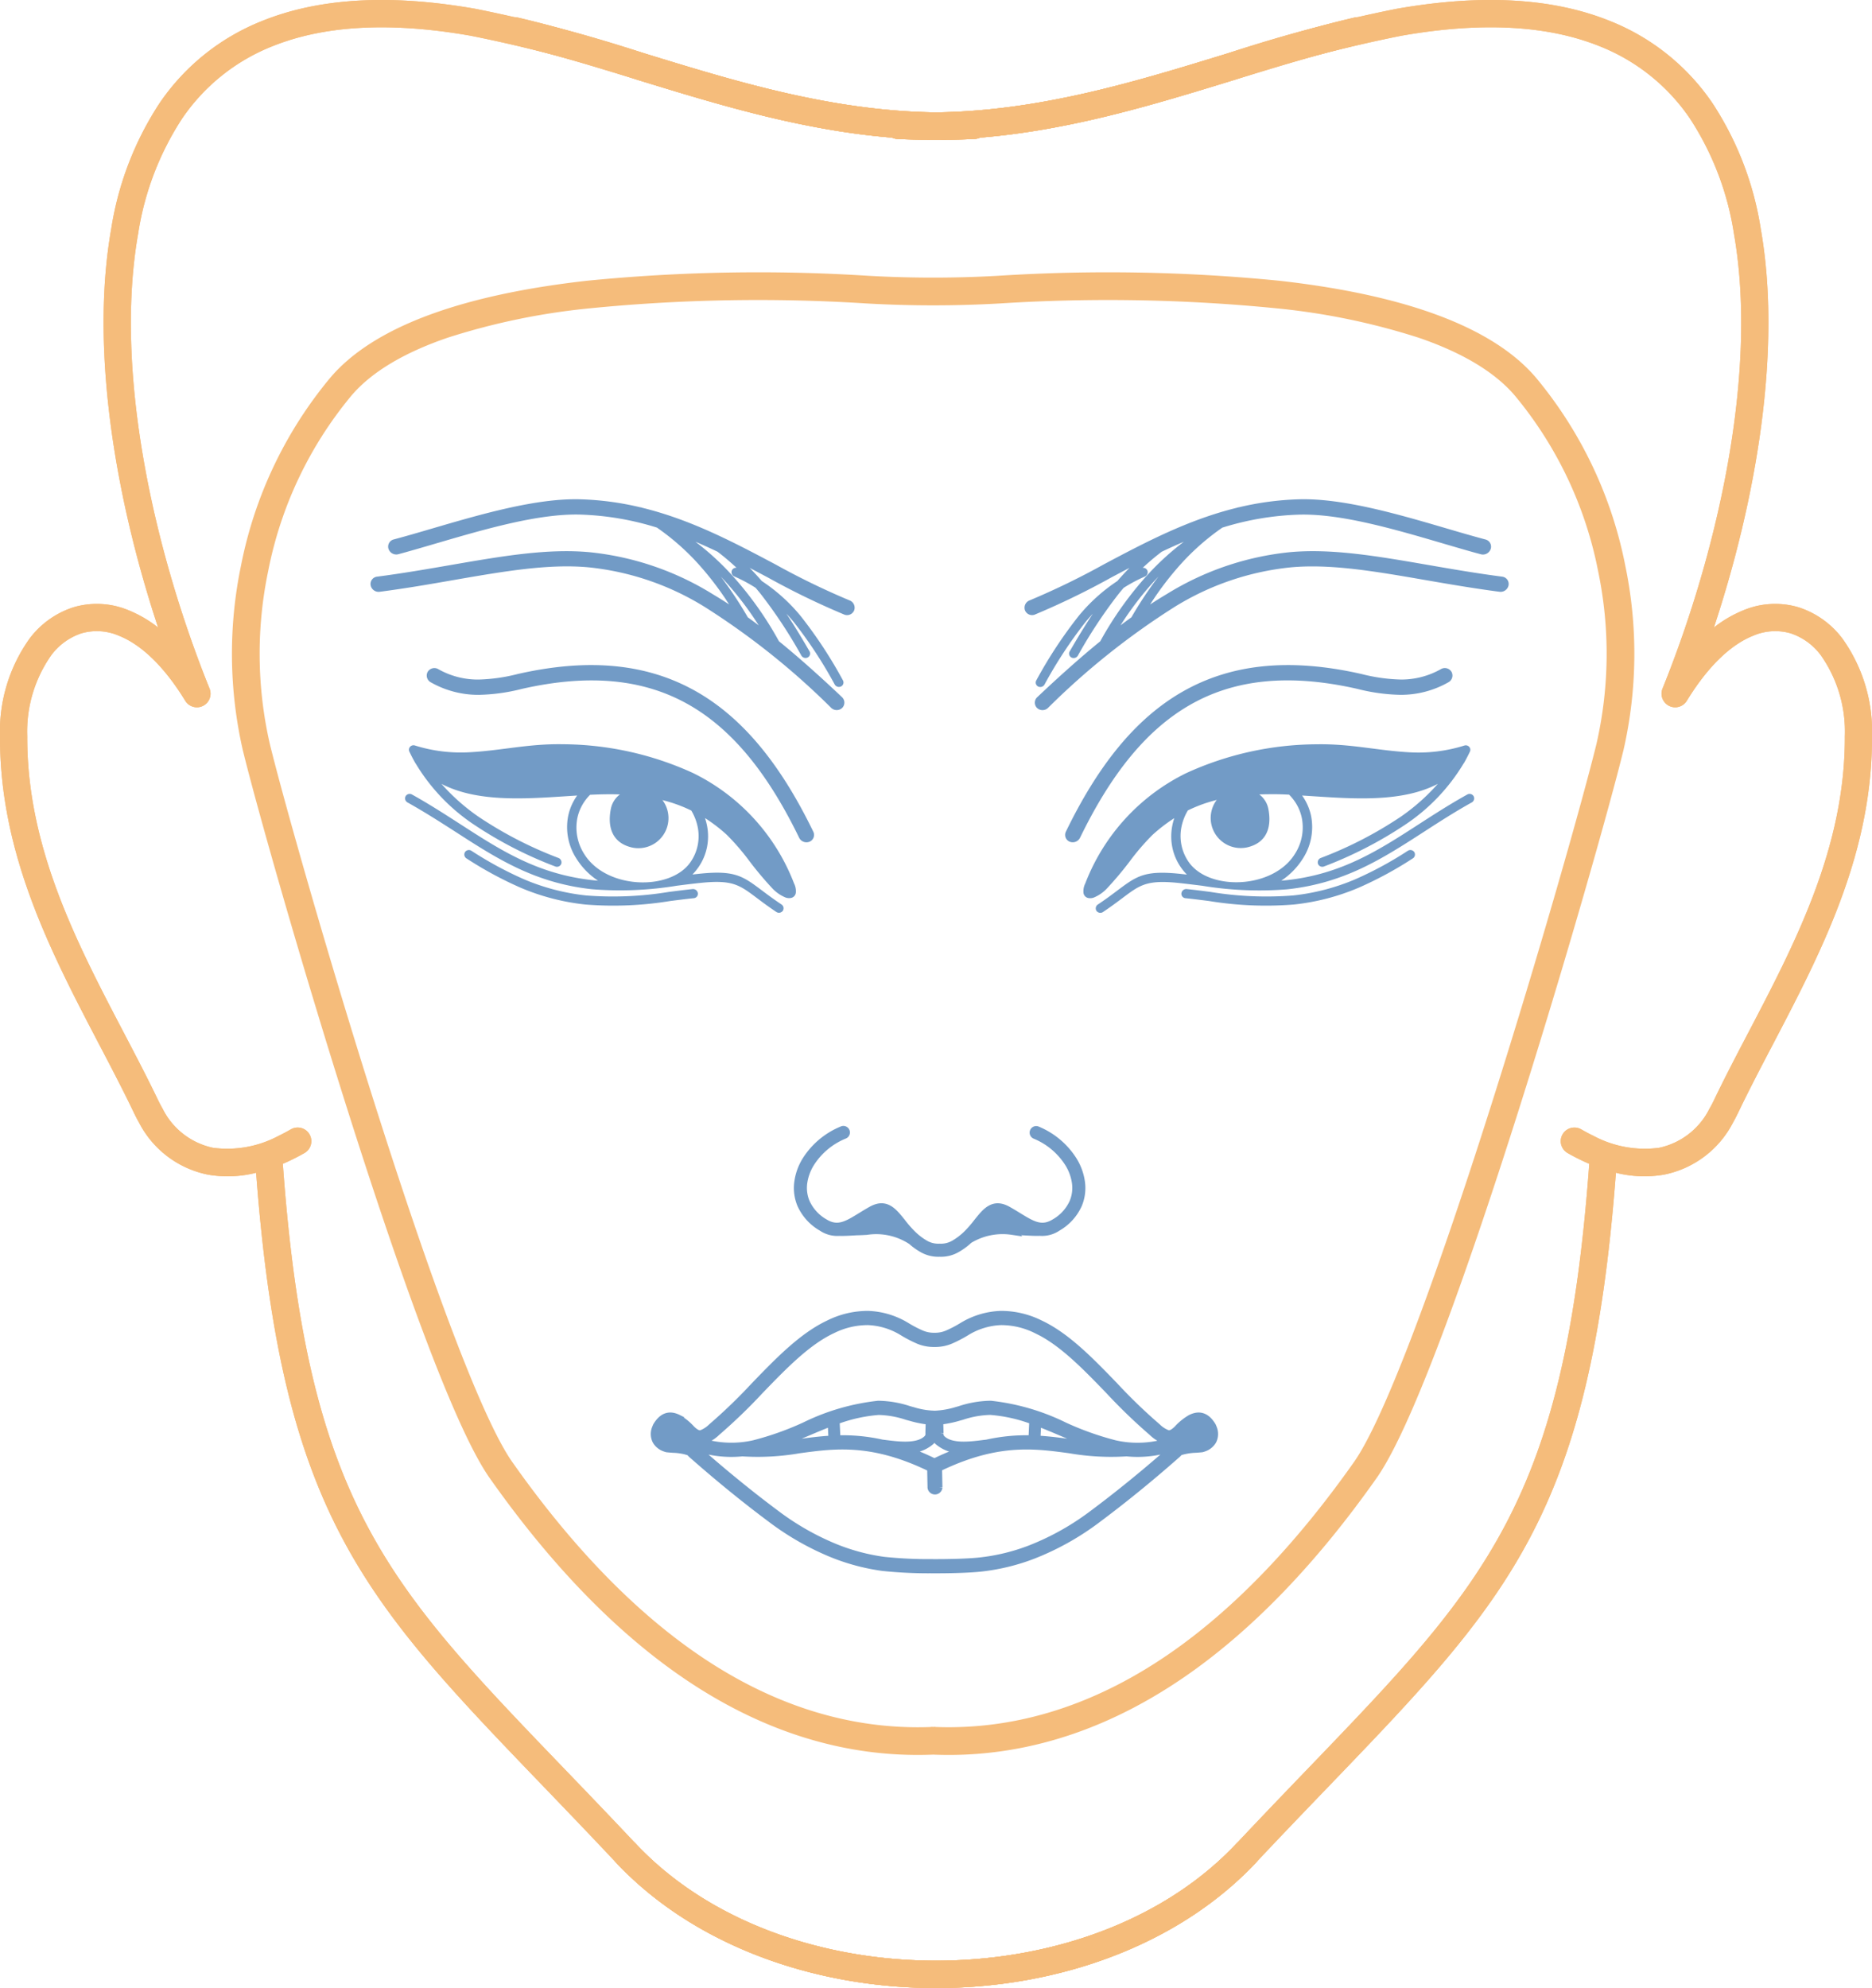 <svg xmlns="http://www.w3.org/2000/svg" xmlns:xlink="http://www.w3.org/1999/xlink" width="196.868" height="209.08" viewBox="0 0 196.868 209.08">
  <defs>
    <clipPath id="clip-path">
      <rect id="Rectangle_75" data-name="Rectangle 75" width="196.868" height="209.08" fill="#f5bc7b"/>
    </clipPath>
    <clipPath id="clip-path-2">
      <rect id="Rectangle_76" data-name="Rectangle 76" width="119.694" height="43.497" fill="#729bc6"/>
    </clipPath>
  </defs>
  <g id="Post_op_icon" data-name="Post op icon" transform="translate(-107.855 -3009.299)">
    <g id="Group_62" data-name="Group 62" transform="translate(107.855 3009.295)">
      <g id="Group_61" data-name="Group 61" transform="translate(0 0.004)" clip-path="url(#clip-path)">
        <path id="Path_102" data-name="Path 102" d="M457.184,14.615a1.428,1.428,0,0,1-.546-.138c-9.533-.784-18.323-3.485-26.813-6.094-4.46-1.371-8.835-2.716-13.207-3.737a1.436,1.436,0,1,1,.651-2.8c4.406,1.029,8.859,2.4,13.4,3.793,9.631,2.96,19.657,6.041,30.6,6.186,10.941-.145,20.966-3.226,30.6-6.186A150.766,150.766,0,0,1,509.691.934C519.052-.717,526.422-.1,532.13,2.209a23.5,23.5,0,0,1,10.805,8.669A33.475,33.475,0,0,1,548,24.085C550.229,36.7,547.572,52.4,543.071,66a12.713,12.713,0,0,1,3.072-1.8,8.646,8.646,0,0,1,5.815-.333,9.352,9.352,0,0,1,4.635,3.306A16.792,16.792,0,0,1,559.7,77.428c.049,12.391-5.385,22.776-10.444,32.446-1.261,2.41-2.5,4.775-3.611,7.1q-.3.619-.558,1.075a10.461,10.461,0,0,1-7.273,5.49,12.172,12.172,0,0,1-5.046-.2c-2.715,35.943-11.294,44.868-30.234,64.56-2.355,2.449-4.874,5.067-7.6,7.97q-.759.808-1.567,1.567c-8.263,7.764-20.192,11.646-32.1,11.646s-23.837-3.882-32.1-11.646q-.807-.759-1.567-1.567a1.434,1.434,0,1,1,2.089-1.965q.7.744,1.444,1.443c7.706,7.24,18.909,10.86,30.135,10.86s22.429-3.62,30.135-10.86q.744-.7,1.443-1.443c2.688-2.861,5.239-5.513,7.624-7.993,18.56-19.3,26.9-27.973,29.488-63.446,0-.021,0-.042.006-.062q-.4-.172-.8-.364-.8-.382-1.477-.772a1.436,1.436,0,0,1,1.426-2.493c.463.265.893.494,1.286.682a11.455,11.455,0,0,0,6.9,1.261,7.705,7.705,0,0,0,5.3-4.1q.272-.474.468-.884c1.135-2.371,2.384-4.758,3.656-7.189,4.9-9.367,10.164-19.427,10.118-31.11a13.947,13.947,0,0,0-2.51-8.5,6.521,6.521,0,0,0-3.2-2.329,5.851,5.851,0,0,0-3.928.255c-2.258.9-4.674,3.077-6.981,6.846a1.434,1.434,0,0,1-2.555-1.28c5.9-14.609,10.061-33.4,7.512-47.847a30.658,30.658,0,0,0-4.609-12.084,20.671,20.671,0,0,0-9.5-7.624c-5.224-2.109-12.072-2.66-20.878-1.106A148.013,148.013,0,0,0,492.7,8.382c-8.49,2.609-17.28,5.31-26.813,6.094a1.427,1.427,0,0,1-.546.138q-2.065.11-4.081.082Q459.248,14.722,457.184,14.615Z" transform="translate(-362.83 -0.004)" fill="#f5bc7b"/>
        <path id="Path_103" data-name="Path 103" d="M457.184,14.615a1.428,1.428,0,0,1-.546-.138c-9.533-.784-18.323-3.485-26.813-6.094-4.46-1.371-8.835-2.716-13.207-3.737a1.436,1.436,0,1,1,.651-2.8c4.406,1.029,8.859,2.4,13.4,3.793,9.631,2.96,19.657,6.041,30.6,6.186,10.941-.145,20.966-3.226,30.6-6.186A150.766,150.766,0,0,1,509.691.934C519.052-.717,526.422-.1,532.13,2.209a23.5,23.5,0,0,1,10.805,8.669A33.475,33.475,0,0,1,548,24.085C550.229,36.7,547.572,52.4,543.071,66a12.713,12.713,0,0,1,3.072-1.8,8.646,8.646,0,0,1,5.815-.333,9.352,9.352,0,0,1,4.635,3.306A16.792,16.792,0,0,1,559.7,77.428c.049,12.391-5.385,22.776-10.444,32.446-1.261,2.41-2.5,4.775-3.611,7.1q-.3.619-.558,1.075a10.461,10.461,0,0,1-7.273,5.49,12.172,12.172,0,0,1-5.046-.2c-2.715,35.943-11.294,44.868-30.234,64.56-2.355,2.449-4.874,5.067-7.6,7.97q-.759.808-1.567,1.567c-8.263,7.764-20.192,11.646-32.1,11.646s-23.837-3.882-32.1-11.646q-.807-.759-1.567-1.567a1.434,1.434,0,1,1,2.089-1.965q.7.744,1.444,1.443c7.706,7.24,18.909,10.86,30.135,10.86s22.429-3.62,30.135-10.86q.744-.7,1.443-1.443c2.688-2.861,5.239-5.513,7.624-7.993,18.56-19.3,26.9-27.973,29.488-63.446,0-.021,0-.042.006-.062q-.4-.172-.8-.364-.8-.382-1.477-.772a1.436,1.436,0,0,1,1.426-2.493c.463.265.893.494,1.286.682a11.455,11.455,0,0,0,6.9,1.261,7.705,7.705,0,0,0,5.3-4.1q.272-.474.468-.884c1.135-2.371,2.384-4.758,3.656-7.189,4.9-9.367,10.164-19.427,10.118-31.11a13.947,13.947,0,0,0-2.51-8.5,6.521,6.521,0,0,0-3.2-2.329,5.851,5.851,0,0,0-3.928.255c-2.258.9-4.674,3.077-6.981,6.846a1.434,1.434,0,0,1-2.555-1.28c5.9-14.609,10.061-33.4,7.512-47.847a30.658,30.658,0,0,0-4.609-12.084,20.671,20.671,0,0,0-9.5-7.624c-5.224-2.109-12.072-2.66-20.878-1.106A148.013,148.013,0,0,0,492.7,8.382c-8.49,2.609-17.28,5.31-26.813,6.094a1.427,1.427,0,0,1-.546.138q-2.065.11-4.081.082Q459.248,14.722,457.184,14.615Z" transform="translate(-362.83 -0.004)" fill="#f5bc7b"/>
        <path id="Path_104" data-name="Path 104" d="M102.515,14.615q-2.065.11-4.081.082-2.017.025-4.081-.082a1.427,1.427,0,0,1-.546-.138c-9.534-.784-18.323-3.485-26.813-6.094a147.988,147.988,0,0,0-17.48-4.618c-8.806-1.554-15.654-1-20.878,1.106a20.669,20.669,0,0,0-9.5,7.624,30.656,30.656,0,0,0-4.609,12.084c-2.549,14.447,1.614,33.239,7.512,47.847a1.434,1.434,0,0,1-2.555,1.28c-2.308-3.769-4.724-5.944-6.981-6.846a5.851,5.851,0,0,0-3.928-.255,6.521,6.521,0,0,0-3.2,2.329,13.946,13.946,0,0,0-2.51,8.5c-.046,11.683,5.218,21.743,10.118,31.11,1.272,2.432,2.521,4.818,3.656,7.189q.2.41.468.884a7.706,7.706,0,0,0,5.3,4.1,11.455,11.455,0,0,0,6.9-1.262c.394-.188.824-.417,1.286-.682a1.436,1.436,0,1,1,1.426,2.493q-.678.389-1.477.772-.4.192-.8.364c0,.021,0,.041.006.062,2.583,35.473,10.928,44.149,29.488,63.446,2.385,2.48,4.935,5.131,7.624,7.993q.7.744,1.443,1.443c7.706,7.24,18.909,10.86,30.135,10.86s22.429-3.62,30.135-10.86q.744-.7,1.444-1.443a1.434,1.434,0,0,1,2.089,1.965q-.759.808-1.567,1.567c-8.263,7.764-20.192,11.646-32.1,11.646S74.6,205.2,66.335,197.438q-.807-.759-1.567-1.567c-2.727-2.9-5.246-5.522-7.6-7.97-18.94-19.692-27.518-28.617-30.234-64.56a12.176,12.176,0,0,1-5.046.2,10.462,10.462,0,0,1-7.273-5.49q-.262-.457-.558-1.075c-1.113-2.325-2.35-4.689-3.611-7.1C5.386,100.2-.048,89.819,0,77.428A16.793,16.793,0,0,1,3.106,67.172a9.352,9.352,0,0,1,4.635-3.306,8.646,8.646,0,0,1,5.815.334A12.712,12.712,0,0,1,16.628,66c-4.5-13.6-7.159-29.3-4.933-41.913a33.473,33.473,0,0,1,5.069-13.207,23.5,23.5,0,0,1,10.8-8.669C33.277-.1,40.647-.717,50.008.934A150.741,150.741,0,0,1,67.837,5.642c9.631,2.96,19.657,6.041,30.6,6.186,10.941-.145,20.966-3.226,30.6-6.186,4.539-1.395,8.992-2.764,13.4-3.793a1.436,1.436,0,0,1,.652,2.8c-4.372,1.021-8.747,2.366-13.207,3.737-8.49,2.609-17.28,5.31-26.813,6.094A1.43,1.43,0,0,1,102.515,14.615Z" transform="translate(0 -0.004)" fill="#f5bc7b"/>
        <path id="Path_105" data-name="Path 105" d="M102.515,14.615q-2.065.11-4.081.082-2.017.025-4.081-.082a1.427,1.427,0,0,1-.546-.138c-9.534-.784-18.323-3.485-26.813-6.094a147.988,147.988,0,0,0-17.48-4.618c-8.806-1.554-15.654-1-20.878,1.106a20.669,20.669,0,0,0-9.5,7.624,30.656,30.656,0,0,0-4.609,12.084c-2.549,14.447,1.614,33.239,7.512,47.847a1.434,1.434,0,0,1-2.555,1.28c-2.308-3.769-4.724-5.944-6.981-6.846a5.851,5.851,0,0,0-3.928-.255,6.521,6.521,0,0,0-3.2,2.329,13.946,13.946,0,0,0-2.51,8.5c-.046,11.683,5.218,21.743,10.118,31.11,1.272,2.432,2.521,4.818,3.656,7.189q.2.41.468.884a7.706,7.706,0,0,0,5.3,4.1,11.455,11.455,0,0,0,6.9-1.262c.394-.188.824-.417,1.286-.682a1.436,1.436,0,1,1,1.426,2.493q-.678.389-1.477.772-.4.192-.8.364c0,.021,0,.041.006.062,2.583,35.473,10.928,44.149,29.488,63.446,2.385,2.48,4.935,5.131,7.624,7.993q.7.744,1.443,1.443c7.706,7.24,18.909,10.86,30.135,10.86s22.429-3.62,30.135-10.86q.744-.7,1.444-1.443a1.434,1.434,0,0,1,2.089,1.965q-.759.808-1.567,1.567c-8.263,7.764-20.192,11.646-32.1,11.646S74.6,205.2,66.335,197.438q-.807-.759-1.567-1.567c-2.727-2.9-5.246-5.522-7.6-7.97-18.94-19.692-27.518-28.617-30.234-64.56a12.176,12.176,0,0,1-5.046.2,10.462,10.462,0,0,1-7.273-5.49q-.262-.457-.558-1.075c-1.113-2.325-2.35-4.689-3.611-7.1C5.386,100.2-.048,89.819,0,77.428A16.793,16.793,0,0,1,3.106,67.172a9.352,9.352,0,0,1,4.635-3.306,8.646,8.646,0,0,1,5.815.334A12.712,12.712,0,0,1,16.628,66c-4.5-13.6-7.159-29.3-4.933-41.913a33.473,33.473,0,0,1,5.069-13.207,23.5,23.5,0,0,1,10.8-8.669C33.277-.1,40.647-.717,50.008.934A150.741,150.741,0,0,1,67.837,5.642c9.631,2.96,19.657,6.041,30.6,6.186,10.941-.145,20.966-3.226,30.6-6.186,4.539-1.395,8.992-2.764,13.4-3.793a1.436,1.436,0,0,1,.652,2.8c-4.372,1.021-8.747,2.366-13.207,3.737-8.49,2.609-17.28,5.31-26.813,6.094A1.43,1.43,0,0,1,102.515,14.615Z" transform="translate(0 -0.004)" fill="#f5bc7b"/>
        <path id="Path_106" data-name="Path 106" d="M267.795,381.861c-.542,0-1.084-.011-1.628-.033-9.348.379-18.453-2.517-27.069-8.615-6.823-4.83-13.411-11.724-19.582-20.491-3.986-5.662-10.227-23.868-14.76-38.144-5.127-16.143-9.792-32.667-11.189-38.388a45.538,45.538,0,0,1-.19-19.407,44.147,44.147,0,0,1,9.363-19.732c4.447-5.264,13.519-8.7,26.965-10.223a182.621,182.621,0,0,1,29.6-.529,120.884,120.884,0,0,0,13.721,0,182.621,182.621,0,0,1,29.6.529c13.446,1.52,22.518,4.96,26.965,10.223a44.148,44.148,0,0,1,9.363,19.732,45.54,45.54,0,0,1-.19,19.407c-1.4,5.721-6.062,22.244-11.189,38.388-4.534,14.276-10.775,32.482-14.76,38.144-6.171,8.767-12.759,15.661-19.582,20.491-8.114,5.744-16.664,8.649-25.441,8.649m-1.4-2.943c8.654.329,17.114-2.393,25.157-8.086,6.55-4.637,12.9-11.3,18.882-19.789,2.943-4.181,8.045-17.445,14.366-37.348,5.107-16.082,9.748-32.516,11.135-38.2a42.568,42.568,0,0,0,.165-18.136,41.226,41.226,0,0,0-8.733-18.429c-2.081-2.463-5.481-4.518-10.106-6.106a71.6,71.6,0,0,0-14.959-3.1,179.685,179.685,0,0,0-29.107-.515,123.758,123.758,0,0,1-14.053,0,179.67,179.67,0,0,0-29.107.515,71.6,71.6,0,0,0-14.959,3.1c-4.625,1.589-8.025,3.643-10.106,6.106a41.227,41.227,0,0,0-8.733,18.429A42.57,42.57,0,0,0,196.4,275.5c1.387,5.681,6.028,22.115,11.135,38.2,6.321,19.9,11.423,33.167,14.366,37.348,5.979,8.494,12.332,15.152,18.882,19.789,8.043,5.694,16.5,8.413,25.157,8.086v-.02l.226.01.226-.01Z" transform="translate(-168.032 -197.297)" fill="#f5bc7b"/>
      </g>
    </g>
    <g id="Group_64" data-name="Group 64" transform="translate(146.821 3061.802)">
      <g id="Group_63" data-name="Group 63" clip-path="url(#clip-path-2)">
        <path id="Path_107" data-name="Path 107" d="M114.972,27.759a.529.529,0,0,1-.03.052,20.233,20.233,0,0,1-6.026,6.345,42.43,42.43,0,0,1-8.633,4.462.485.485,0,0,1-.637-.261.493.493,0,0,1,.29-.63,41.465,41.465,0,0,0,8.422-4.346,21.385,21.385,0,0,0,3.884-3.449c-3.686,1.924-8.606,1.6-13.144,1.3l-1.129-.073a5.793,5.793,0,0,1,.341.538,5.649,5.649,0,0,1,.613,1.662,6.1,6.1,0,0,1-.848,4.391,7.7,7.7,0,0,1-2.3,2.367q.281-.023.565-.054c5.776-.629,9.651-3.133,13.891-5.873,1.608-1.039,3.267-2.111,5.106-3.134a.491.491,0,0,1,.67.175.486.486,0,0,1-.2.659c-1.809,1.007-3.453,2.069-5.045,3.1-4.348,2.81-8.322,5.378-14.339,6.033a36.872,36.872,0,0,1-8.954-.372c-.81-.1-1.62-.2-2.463-.293-3.352-.35-4.082.2-5.913,1.574-.569.427-1.235.928-2.062,1.48a.5.5,0,0,1-.685-.12.483.483,0,0,1,.147-.672c.843-.562,1.474-1.037,2.014-1.442,2.066-1.552,2.89-2.171,6.638-1.78q.351.037.706.078a5.941,5.941,0,0,1-.617-.744,5.663,5.663,0,0,1-.919-2.152,5.792,5.792,0,0,1-.007-2.2,6.2,6.2,0,0,1,.22-.84,16.969,16.969,0,0,0-2.305,1.774,24.948,24.948,0,0,0-2.382,2.772,36.358,36.358,0,0,1-2.453,2.91,4.038,4.038,0,0,1-1.3.885,1.082,1.082,0,0,1-.59.062.637.637,0,0,1-.52-.535,1.791,1.791,0,0,1,.188-1,21.5,21.5,0,0,1,10.61-11.6,33.288,33.288,0,0,1,13.719-3.035c3.587-.065,6.372.654,9.737.84a16.166,16.166,0,0,0,5.8-.708.481.481,0,0,1,.61.315.475.475,0,0,1-.047.371q-.286.6-.614,1.174ZM69.887,12.125a.807.807,0,0,1-1.06-.439.822.822,0,0,1,.487-1.048,78.928,78.928,0,0,0,7.808-3.791c4.322-2.293,8.838-4.689,14-5.95a.514.514,0,0,1,.2-.049A30.841,30.841,0,0,1,97.656.007c4.638-.125,10.473,1.587,15.55,3.077,1.359.4,2.661.781,4.052,1.152a.775.775,0,0,1,.547.987.859.859,0,0,1-1.032.567c-1.138-.3-2.581-.727-4.088-1.169-4.953-1.453-10.644-3.123-15.033-3a30.072,30.072,0,0,0-8.074,1.367,25.209,25.209,0,0,0-4.267,3.727,32.351,32.351,0,0,0-3.327,4.355q.869-.57,1.729-1.081A30.317,30.317,0,0,1,96.625,5.574c4.436-.421,9.251.413,14.626,1.343,2.463.426,5.046.873,7.756,1.226a.774.774,0,0,1,.675.9.853.853,0,0,1-.949.689c-2.739-.357-5.342-.807-7.824-1.237-5.259-.91-9.969-1.725-14.179-1.326a28.653,28.653,0,0,0-12.2,4.175,78.094,78.094,0,0,0-13.28,10.6.839.839,0,0,1-1.165,0,.79.79,0,0,1,.039-1.135c2.328-2.2,4.518-4.158,6.619-5.87l.01-.019a36.739,36.739,0,0,1,5.022-7.031,28.6,28.6,0,0,1,3.751-3.414c-.785.333-1.558.684-2.321,1.047a25.512,25.512,0,0,0-2,1.693.477.477,0,0,1,.49.279.491.491,0,0,1-.266.639A16.449,16.449,0,0,0,79.2,9.321q-.264.31-.52.626a50.564,50.564,0,0,0-4.292,6.5.513.513,0,0,1-.675.2.465.465,0,0,1-.181-.651c.806-1.392,1.6-2.708,2.431-3.957q-.382.409-.741.838a46.358,46.358,0,0,0-4.344,6.615.512.512,0,0,1-.675.2.465.465,0,0,1-.181-.651,47.072,47.072,0,0,1,4.443-6.756A18.384,18.384,0,0,1,78.543,8.6q.611-.708,1.276-1.383-.983.514-1.95,1.029a80.47,80.47,0,0,1-7.983,3.875Zm10.133.291a40.527,40.527,0,0,1,2.842-4.282q-.182.19-.36.383a33.792,33.792,0,0,0-3.633,4.749q.579-.438,1.151-.85m13.445,18.63a2.49,2.49,0,0,1,.951,1.5c.375,1.888-.121,3.6-2.262,4.074a3.162,3.162,0,0,1-3.248-4.88q.045-.059.093-.116-.428.107-.844.234a14.918,14.918,0,0,0-2.2.87,5.49,5.49,0,0,0-.683,1.786,4.861,4.861,0,0,0,.008,1.849,4.751,4.751,0,0,0,.77,1.8c2.132,3.05,8.89,2.853,11.18-.889a5.146,5.146,0,0,0,.718-3.706,4.745,4.745,0,0,0-.513-1.4,4.958,4.958,0,0,0-.836-1.1q-.575-.027-1.134-.043Q94.432,31.014,93.465,31.045ZM85.7,41.958a.466.466,0,0,1-.421-.531.513.513,0,0,1,.56-.429c.817.085,1.65.191,2.484.3a36.09,36.09,0,0,0,8.716.371,22.826,22.826,0,0,0,6.522-1.7,38.275,38.275,0,0,0,5.525-2.995.494.494,0,0,1,.68.136.483.483,0,0,1-.163.668,39.242,39.242,0,0,1-5.676,3.074,23.824,23.824,0,0,1-6.809,1.771,36.871,36.871,0,0,1-8.954-.372C87.349,42.149,86.539,42.046,85.7,41.958ZM74.616,35.6a.856.856,0,0,1-1.1.412.773.773,0,0,1-.385-1.058c3.321-6.842,7.239-11.84,12.262-14.713,5.051-2.888,11.161-3.6,18.83-1.859a18.367,18.367,0,0,0,4.123.581,8.438,8.438,0,0,0,4.219-1.095.818.818,0,0,1,1.116.286.808.808,0,0,1-.331,1.1,10.1,10.1,0,0,1-5.049,1.316,19.733,19.733,0,0,1-4.5-.619c-7.229-1.646-12.94-1-17.61,1.673C81.493,24.312,77.791,29.065,74.616,35.6ZM4.72,27.759q-.327-.569-.614-1.174a.475.475,0,0,1-.047-.371.481.481,0,0,1,.61-.315,16.166,16.166,0,0,0,5.8.708c3.365-.186,6.15-.9,9.737-.84A33.288,33.288,0,0,1,33.927,28.8a21.5,21.5,0,0,1,10.61,11.6,1.791,1.791,0,0,1,.189,1,.637.637,0,0,1-.52.535,1.082,1.082,0,0,1-.59-.062,4.037,4.037,0,0,1-1.3-.885,36.335,36.335,0,0,1-2.453-2.91,24.936,24.936,0,0,0-2.382-2.772,16.969,16.969,0,0,0-2.305-1.774,6.187,6.187,0,0,1,.22.84,5.79,5.79,0,0,1-.007,2.2,5.663,5.663,0,0,1-.919,2.152,5.939,5.939,0,0,1-.617.744q.355-.041.706-.078c3.748-.391,4.572.228,6.638,1.78.54.405,1.171.88,2.014,1.442a.483.483,0,0,1,.147.672.5.5,0,0,1-.685.12c-.827-.552-1.493-1.052-2.062-1.48-1.83-1.375-2.561-1.924-5.913-1.574-.843.088-1.653.19-2.463.293a36.872,36.872,0,0,1-8.954.372c-6.017-.655-9.992-3.224-14.339-6.033C7.346,33.959,5.7,32.9,3.893,31.89a.486.486,0,0,1-.2-.659.491.491,0,0,1,.67-.175c1.838,1.023,3.5,2.1,5.106,3.134,4.24,2.74,8.115,5.244,13.891,5.873q.284.031.565.054a7.7,7.7,0,0,1-2.3-2.367,6.1,6.1,0,0,1-.848-4.391,5.65,5.65,0,0,1,.613-1.662,5.793,5.793,0,0,1,.341-.538l-1.129.073c-4.538.3-9.458.623-13.144-1.3a21.385,21.385,0,0,0,3.884,3.449,41.464,41.464,0,0,0,8.422,4.346.493.493,0,0,1,.29.63.485.485,0,0,1-.637.261,42.43,42.43,0,0,1-8.633-4.462,20.233,20.233,0,0,1-6.026-6.345A.505.505,0,0,1,4.72,27.759ZM49.806,12.125A80.471,80.471,0,0,1,41.822,8.25q-.967-.513-1.95-1.029.668.675,1.276,1.383a18.384,18.384,0,0,1,4.081,3.673,47.072,47.072,0,0,1,4.443,6.756.465.465,0,0,1-.181.651.512.512,0,0,1-.675-.2,46.358,46.358,0,0,0-4.344-6.615q-.359-.429-.741-.838c.834,1.249,1.626,2.566,2.431,3.957a.465.465,0,0,1-.181.651.513.513,0,0,1-.675-.2,50.541,50.541,0,0,0-4.292-6.5q-.255-.317-.52-.626a16.448,16.448,0,0,0-2.233-1.192A.491.491,0,0,1,38,7.49a.477.477,0,0,1,.49-.279,25.515,25.515,0,0,0-2-1.693c-.763-.363-1.535-.714-2.321-1.047a28.591,28.591,0,0,1,3.751,3.414,36.74,36.74,0,0,1,5.022,7.031l.01.019c2.1,1.712,4.291,3.666,6.619,5.87a.79.79,0,0,1,.039,1.135.839.839,0,0,1-1.165,0,78.094,78.094,0,0,0-13.28-10.6,28.653,28.653,0,0,0-12.2-4.175c-4.211-.4-8.921.416-14.179,1.326C6.3,8.926,3.7,9.377.96,9.733a.853.853,0,0,1-.949-.689.774.774,0,0,1,.675-.9c2.71-.353,5.293-.8,7.756-1.226,5.375-.93,10.19-1.764,14.626-1.343A30.317,30.317,0,0,1,35.982,9.983q.86.511,1.729,1.081a32.351,32.351,0,0,0-3.327-4.355,25.209,25.209,0,0,0-4.267-3.727,30.072,30.072,0,0,0-8.074-1.367c-4.388-.118-10.08,1.552-15.033,3-1.508.442-2.951.866-4.088,1.169a.859.859,0,0,1-1.032-.567.775.775,0,0,1,.547-.987c1.391-.371,2.693-.753,4.052-1.152C11.564,1.594,17.4-.118,22.037.007a30.841,30.841,0,0,1,6.331.841.514.514,0,0,1,.2.049c5.162,1.261,9.677,3.657,14,5.95a78.915,78.915,0,0,0,7.808,3.791.822.822,0,0,1,.487,1.048.807.807,0,0,1-1.06.439Zm-8.981,1.141a33.792,33.792,0,0,0-3.633-4.749q-.179-.193-.36-.383a40.547,40.547,0,0,1,2.842,4.282q.572.413,1.151.85m-14.6,17.779q-.969-.032-2-.005-.559.014-1.134.043a4.958,4.958,0,0,0-.836,1.1,4.745,4.745,0,0,0-.513,1.4,5.146,5.146,0,0,0,.718,3.706c2.291,3.742,9.048,3.939,11.18.889a4.749,4.749,0,0,0,.77-1.8,4.859,4.859,0,0,0,.008-1.849,5.488,5.488,0,0,0-.683-1.786,14.92,14.92,0,0,0-2.2-.87q-.416-.128-.844-.234.048.057.093.116a3.162,3.162,0,0,1-3.248,4.88c-2.141-.472-2.637-2.186-2.262-4.074A2.49,2.49,0,0,1,26.228,31.045ZM34,41.958c-.843.088-1.653.191-2.463.293a36.871,36.871,0,0,1-8.954.372,23.824,23.824,0,0,1-6.809-1.771,39.248,39.248,0,0,1-5.676-3.074.483.483,0,0,1-.163-.668.494.494,0,0,1,.68-.136,38.275,38.275,0,0,0,5.525,2.995,22.826,22.826,0,0,0,6.522,1.7,36.09,36.09,0,0,0,8.716-.371c.833-.105,1.667-.211,2.484-.3a.513.513,0,0,1,.56.429A.466.466,0,0,1,34,41.958ZM45.076,35.6C41.9,29.065,38.2,24.312,33.5,21.626c-4.67-2.67-10.381-3.319-17.61-1.673a19.733,19.733,0,0,1-4.5.619,10.1,10.1,0,0,1-5.049-1.316.808.808,0,0,1-.331-1.1.818.818,0,0,1,1.116-.286,8.438,8.438,0,0,0,4.219,1.095,18.366,18.366,0,0,0,4.123-.581c7.67-1.746,13.779-1.029,18.83,1.859,5.023,2.872,8.941,7.871,12.262,14.713a.773.773,0,0,1-.385,1.058A.856.856,0,0,1,45.076,35.6Z" transform="translate(0 0)" fill="#729bc6"/>
      </g>
    </g>
    <g id="Group_66" data-name="Group 66" transform="translate(176.673 3147.538)">
      <g id="Group_69" data-name="Group 69">
        <path id="Path_108" data-name="Path 108" d="M34.22,25.931a21.07,21.07,0,0,0,5.324-1.295,27.539,27.539,0,0,0,6.609-3.719c3.96-2.953,7.093-5.706,8.216-6.694.123-.108.224-.2.309-.268a12.671,12.671,0,0,1-2.093.514,11.5,11.5,0,0,1-2.927.08,25.446,25.446,0,0,1-5.969-.322c-3.77-.511-7.683-1.042-13.8,1.924l-.012.006.039,2.027a.41.41,0,0,1-.816.006l-.039-2.021-.044-.018c-6.118-2.967-10.031-2.436-13.8-1.924a25.446,25.446,0,0,1-5.969.322,11.5,11.5,0,0,1-2.927-.08,12.67,12.67,0,0,1-2.093-.514c.084.071.186.16.309.268,1.124.988,4.257,3.741,8.216,6.694A27.843,27.843,0,0,0,19,24.493a21.284,21.284,0,0,0,5.124,1.37,44.749,44.749,0,0,0,4.889.242C31.005,26.119,33.026,26.059,34.22,25.931Zm-15.115-14.7.089,1.857a18.946,18.946,0,0,1,4.812.46.281.281,0,0,1,.065,0l.162.021c1.508.192,3.521.448,4.47-.529a.707.707,0,0,0,.174-.564c0-.033,0-.066,0-.094l.032-1.166a11.221,11.221,0,0,1-1.934-.382l-.414-.112a10.172,10.172,0,0,0-2.972-.529,16.28,16.28,0,0,0-4.6,1.044Zm-.421,1.878-.083-1.73c-.829.313-1.648.66-2.467,1.007-1.184.5-2.369,1-3.593,1.409.859-.073,1.7-.188,2.557-.3,1.163-.158,2.339-.317,3.586-.382M29.42,11.24l-.032,1.153c0,.036,0,.064,0,.091a1.051,1.051,0,0,1-.3.864,3.713,3.713,0,0,1-2.756.867A28.05,28.05,0,0,1,29.4,15.5a.421.421,0,0,1,.052.03.418.418,0,0,1,.052-.03,28.048,28.048,0,0,1,3.073-1.282,3.713,3.713,0,0,1-2.756-.867,1.051,1.051,0,0,1-.3-.864c0-.027,0-.055,0-.091l-.032-1.153Zm-26.965.843.033.009.006,0a.759.759,0,0,1,.4.291.608.608,0,0,1,.1.259q.465.219.928.4a3.347,3.347,0,0,1-.617-.5l-.026-.026a5.22,5.22,0,0,0-1.164-.959c-.37-.185-.77-.144-1.159.488q-.025.059-.047.119a.955.955,0,0,0-.007.789.938.938,0,0,0,.524.4l.062.021c.2.02.382.033.566.046a9.431,9.431,0,0,1,1.121.125q-.293-.125-.587-.263a.835.835,0,0,1-.466.047H2.1l-.063-.017a.767.767,0,0,1-.435-.3.583.583,0,0,1-.094-.442V12.56l.019-.057a.653.653,0,0,1,.379-.389A.839.839,0,0,1,2.456,12.083Zm37.85-.7-.083,1.73c1.247.064,2.423.224,3.586.382.853.116,1.7.23,2.558.3-1.224-.405-2.409-.907-3.593-1.409-.819-.347-1.638-.694-2.467-1.007m-.593,1.71.089-1.857.118,0a16.281,16.281,0,0,0-4.6-1.044,10.172,10.172,0,0,0-2.972.529l-.265.073A11.9,11.9,0,0,1,30,11.216l.032,1.166c0,.028,0,.061,0,.094a.707.707,0,0,0,.174.564c.948.977,2.962.721,4.47.529l.162-.02a.283.283,0,0,1,.065,0A18.947,18.947,0,0,1,39.712,13.089Zm16.815-1.023a.834.834,0,0,1,.468.048.653.653,0,0,1,.379.389.579.579,0,0,1-.074.514.766.766,0,0,1-.435.3.84.84,0,0,1-.542-.03q-.294.139-.587.263a9.438,9.438,0,0,1,1.121-.125c.183-.013.37-.026.566-.046l.061-.021a.938.938,0,0,0,.524-.4A.955.955,0,0,0,58,12.17q-.022-.061-.047-.119c-.389-.632-.789-.673-1.159-.488a5.221,5.221,0,0,0-1.164.959l-.026.026a3.346,3.346,0,0,1-.617.5q.464-.18.928-.4a.608.608,0,0,1,.1-.259.766.766,0,0,1,.435-.3l.063-.017h.013ZM54.282,13.3a1.519,1.519,0,0,1-.482-.028,3.649,3.649,0,0,1-1.464-.887A57.156,57.156,0,0,1,47.8,8.01c-2.483-2.572-4.966-5.143-7.623-6.383A8.317,8.317,0,0,0,36.425.745a7.467,7.467,0,0,0-3.61,1.108,13.38,13.38,0,0,1-1.592.836,4.154,4.154,0,0,1-1.77.357,4.154,4.154,0,0,1-1.77-.357,13.378,13.378,0,0,1-1.592-.836A7.467,7.467,0,0,0,22.482.745a8.317,8.317,0,0,0-3.755.882c-2.657,1.24-5.14,3.812-7.623,6.383a57.158,57.158,0,0,1-4.533,4.37,3.649,3.649,0,0,1-1.464.887,1.518,1.518,0,0,1-.482.028,11.757,11.757,0,0,0,1.833.441,10.707,10.707,0,0,0,4.024-.141,31.376,31.376,0,0,0,5.307-1.884A23.3,23.3,0,0,1,23.54,9.45a10.722,10.722,0,0,1,3.257.558l.411.112a8.358,8.358,0,0,0,2.317.377,9.293,9.293,0,0,0,2.321-.417l.265-.073a10.722,10.722,0,0,1,3.257-.558,23.3,23.3,0,0,1,7.751,2.261A31.376,31.376,0,0,0,48.425,13.6a10.707,10.707,0,0,0,4.024.141A11.758,11.758,0,0,0,54.282,13.3ZM39.862,25.32a21.943,21.943,0,0,1-5.545,1.35c-1.215.131-3.274.191-5.307.177a45.8,45.8,0,0,1-5-.248,22.161,22.161,0,0,1-5.335-1.425,28.683,28.683,0,0,1-6.436-3.683C8.242,18.513,5.1,15.75,3.97,14.759c-.238-.21-.24-.282-.306-.3a6.2,6.2,0,0,0-1.676-.284c-.208-.015-.419-.029-.641-.053h0a.447.447,0,0,1-.078-.016q-.073-.022-.151-.05a1.712,1.712,0,0,1-.953-.766A1.6,1.6,0,0,1,.128,11.94q.03-.083.07-.175a.362.362,0,0,1,.027-.056c.7-1.154,1.5-1.188,2.279-.8a5.816,5.816,0,0,1,1.372,1.111l.026.026c.436.433.748.555,1.019.5a3.185,3.185,0,0,0,1.1-.713,56.415,56.415,0,0,0,4.469-4.309C13.023,4.9,15.557,2.272,18.355.966A9.167,9.167,0,0,1,22.5,0a8.317,8.317,0,0,1,4.029,1.225,12.618,12.618,0,0,0,1.49.783,3.3,3.3,0,0,0,1.408.292h.044a3.294,3.294,0,0,0,1.41-.292,12.624,12.624,0,0,0,1.49-.783A8.317,8.317,0,0,1,36.4,0a9.167,9.167,0,0,1,4.149.964c2.8,1.306,5.332,3.93,7.866,6.555a56.41,56.41,0,0,0,4.469,4.309,3.186,3.186,0,0,0,1.1.713c.271.058.583-.063,1.019-.5l.026-.026A5.816,5.816,0,0,1,56.4,10.91c.776-.388,1.581-.355,2.279.8h0a.363.363,0,0,1,.021.041q.044.1.077.19a1.6,1.6,0,0,1-.038,1.345,1.712,1.712,0,0,1-.953.766q-.066.024-.129.044a.446.446,0,0,1-.1.023c-.222.024-.434.039-.641.053a6.2,6.2,0,0,0-1.676.284c-.066.022-.067.095-.306.3-1.128.991-4.272,3.754-8.264,6.732A28.371,28.371,0,0,1,39.862,25.32Z" transform="translate(0 0)" fill="#729bc6" stroke="#729bc6" stroke-width="0.75"/>
      </g>
    </g>
    <g id="Group_68" data-name="Group 68" transform="translate(191.717 3128.094)">
      <g id="Group_70" data-name="Group 70" transform="translate(0 0)">
        <path id="Path_109" data-name="Path 109" d="M23.32,9.888a4.108,4.108,0,0,0-2.16-.2,4.284,4.284,0,0,0-2.222,1l-.037.044a7.818,7.818,0,0,1,3.7-.418c.292.016.585.033.869.04.158,0,.348.014.561.026l.168.009c-.282-.141-.572-.31-.879-.495m-3.593-.182A5.2,5.2,0,0,1,21.1,9.3a5.08,5.08,0,0,1,1.17-.046q-.214-.127-.445-.257c-.894-.5-1.482-.024-2.1.712m-12.1-.453a5.07,5.07,0,0,1,1.2.044,5.21,5.21,0,0,1,1.337.392c-.613-.726-1.2-1.192-2.086-.694Q7.842,9.126,7.627,9.254ZM10.9,10.6a4.354,4.354,0,0,0-2.132-.918,4.047,4.047,0,0,0-2.245.241c-.282.169-.55.324-.811.455l.109-.006c.213-.012.4-.022.561-.026.284-.007.577-.024.869-.04a7.726,7.726,0,0,1,3.782.452Zm14.6.2c-.451.019-1.02-.012-1.485-.038-.218-.012-.413-.023-.549-.026-.306-.008-.595-.024-.881-.04a6.765,6.765,0,0,0-4.53.913,6.623,6.623,0,0,1-1.263.935A3.37,3.37,0,0,1,14.951,13a3.37,3.37,0,0,1-1.835-.452,6.331,6.331,0,0,1-1.123-.809A6.706,6.706,0,0,0,7.27,10.7c-.287.016-.575.032-.881.04-.135,0-.33.014-.549.026-.452.025-1,.055-1.447.04a2.905,2.905,0,0,1-1.843-.5A5.271,5.271,0,0,1,.344,7.877a4.527,4.527,0,0,1-.3-2.348A5.884,5.884,0,0,1,.876,3.222,8.185,8.185,0,0,1,4.693.024.313.313,0,1,1,4.935.6,7.554,7.554,0,0,0,1.409,3.547,5.261,5.261,0,0,0,.658,5.606,3.91,3.91,0,0,0,.921,7.635a4.659,4.659,0,0,0,1.955,2.14C4.229,10.6,5.215,10,6.65,9.116,7,8.9,7.371,8.674,7.77,8.45c1.529-.858,2.31.125,3.257,1.316a12.026,12.026,0,0,0,.965,1.116A6.717,6.717,0,0,0,13.417,12a2.76,2.76,0,0,0,1.516.376h.04A2.762,2.762,0,0,0,16.485,12a6.717,6.717,0,0,0,1.425-1.116,12.03,12.03,0,0,0,.965-1.116c.947-1.191,1.728-2.174,3.257-1.316.4.224.772.453,1.12.666,1.435.88,2.421,1.484,3.774.659a4.659,4.659,0,0,0,1.955-2.14,3.911,3.911,0,0,0,.263-2.028,5.262,5.262,0,0,0-.751-2.059A7.554,7.554,0,0,0,24.968.6.313.313,0,0,1,25.21.024a8.185,8.185,0,0,1,3.816,3.2,5.884,5.884,0,0,1,.837,2.306,4.527,4.527,0,0,1-.3,2.348,5.271,5.271,0,0,1-2.207,2.431A2.9,2.9,0,0,1,25.5,10.8Z" transform="translate(0 0)" fill="#729bc6" stroke="#729bc6" stroke-width="0.75"/>
      </g>
    </g>
  </g>
</svg>
